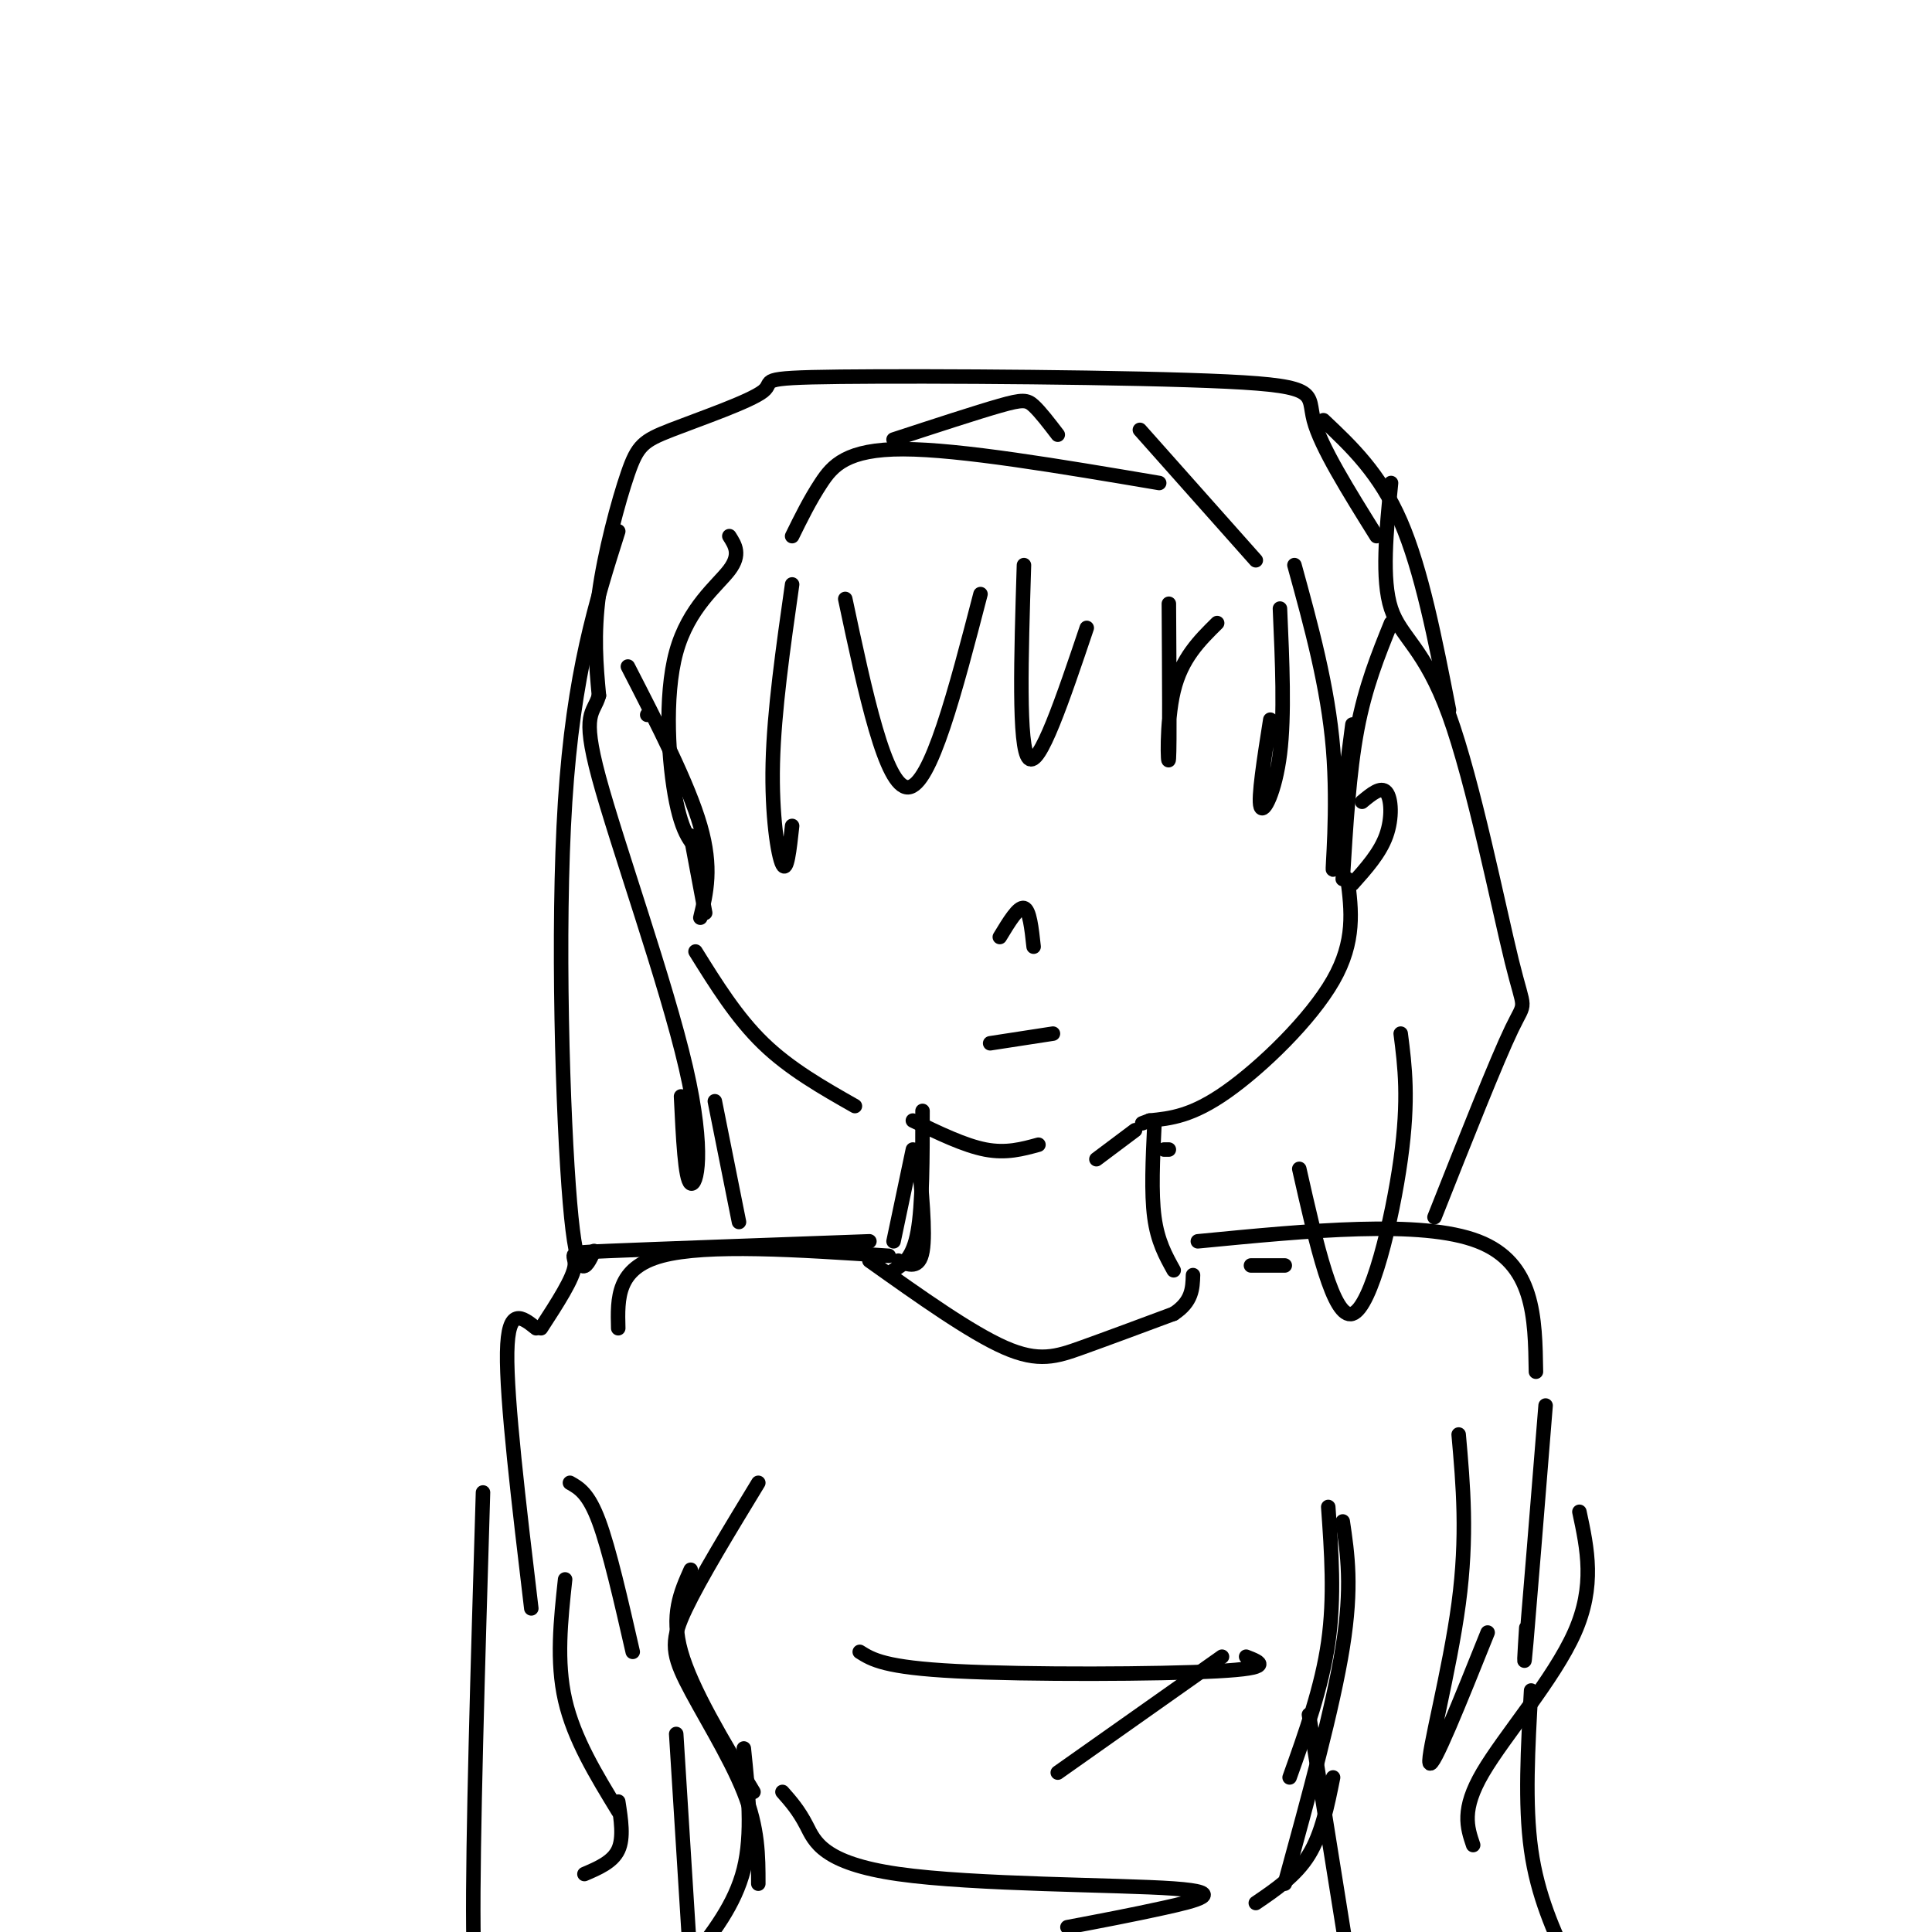 <svg viewBox='0 0 400 400' version='1.1' xmlns='http://www.w3.org/2000/svg' xmlns:xlink='http://www.w3.org/1999/xlink'><g fill='none' stroke='#000000' stroke-width='3' stroke-linecap='round' stroke-linejoin='round'><path d='M134,148c0.000,0.000 0.000,0.000 0,0'/><path d='M130,138c6.250,12.167 12.500,24.333 15,33c2.500,8.667 1.250,13.833 0,19'/><path d='M144,197c4.250,6.833 8.500,13.667 14,19c5.500,5.333 12.250,9.167 19,13'/><path d='M189,232c5.333,2.583 10.667,5.167 15,6c4.333,0.833 7.667,-0.083 11,-1'/><path d='M288,129c-2.667,6.583 -5.333,13.167 -7,22c-1.667,8.833 -2.333,19.917 -3,31'/><path d='M279,182c0.822,6.444 1.644,12.889 -3,21c-4.644,8.111 -14.756,17.889 -22,23c-7.244,5.111 -11.622,5.556 -16,6'/><path d='M238,232c-2.667,1.000 -1.333,0.500 0,0'/><path d='M235,234c0.000,0.000 -8.000,6.000 -8,6'/><path d='M190,238c0.833,8.583 1.667,17.167 1,21c-0.667,3.833 -2.833,2.917 -5,2'/><path d='M239,233c-0.333,7.000 -0.667,14.000 0,19c0.667,5.000 2.333,8.000 4,11'/><path d='M191,230c0.000,9.750 0.000,19.500 -1,25c-1.000,5.500 -3.000,6.750 -5,8'/><path d='M180,261c10.467,7.444 20.933,14.889 28,18c7.067,3.111 10.733,1.889 16,0c5.267,-1.889 12.133,-4.444 19,-7'/><path d='M243,272c3.833,-2.500 3.917,-5.250 4,-8'/><path d='M180,257c-22.178,0.800 -44.356,1.600 -54,2c-9.644,0.400 -6.756,0.400 -7,3c-0.244,2.600 -3.622,7.800 -7,13'/><path d='M111,275c-2.917,-2.333 -5.833,-4.667 -6,5c-0.167,9.667 2.417,31.333 5,53'/><path d='M100,309c-1.083,36.167 -2.167,72.333 -2,90c0.167,17.667 1.583,16.833 3,16'/><path d='M157,307c-6.000,9.863 -12.000,19.726 -15,26c-3.000,6.274 -3.000,8.958 0,15c3.000,6.042 9.000,15.440 12,23c3.000,7.560 3.000,13.280 3,19'/><path d='M140,359c0.000,0.000 3.000,48.000 3,48'/><path d='M275,312c0.667,9.333 1.333,18.667 0,28c-1.333,9.333 -4.667,18.667 -8,28'/><path d='M271,355c0.000,0.000 8.000,50.000 8,50'/><path d='M279,404c0.000,0.000 0.000,0.000 0,0'/><path d='M278,315c1.000,6.750 2.000,13.500 0,26c-2.000,12.500 -7.000,30.750 -12,49'/><path d='M248,257c23.167,-2.250 46.333,-4.500 58,0c11.667,4.500 11.833,15.750 12,27'/><path d='M320,291c-1.667,20.667 -3.333,41.333 -4,49c-0.667,7.667 -0.333,2.333 0,-3'/><path d='M327,313c1.644,7.667 3.289,15.333 -1,25c-4.289,9.667 -14.511,21.333 -19,29c-4.489,7.667 -3.244,11.333 -2,15'/><path d='M317,350c-0.667,11.750 -1.333,23.500 0,33c1.333,9.500 4.667,16.750 8,24'/><path d='M117,327c-0.917,8.500 -1.833,17.000 0,25c1.833,8.000 6.417,15.500 11,23'/><path d='M128,373c0.583,3.750 1.167,7.500 0,10c-1.167,2.500 -4.083,3.750 -7,5'/><path d='M151,111c1.208,1.893 2.417,3.786 0,7c-2.417,3.214 -8.458,7.750 -11,17c-2.542,9.250 -1.583,23.214 0,31c1.583,7.786 3.792,9.393 6,11'/><path d='M164,121c-1.867,13.111 -3.733,26.222 -4,37c-0.267,10.778 1.067,19.222 2,21c0.933,1.778 1.467,-3.111 2,-8'/><path d='M175,124c4.167,19.583 8.333,39.167 13,39c4.667,-0.167 9.833,-20.083 15,-40'/><path d='M212,117c-0.583,18.917 -1.167,37.833 1,40c2.167,2.167 7.083,-12.417 12,-27'/><path d='M242,125c0.089,14.756 0.178,29.511 0,32c-0.178,2.489 -0.622,-7.289 1,-14c1.622,-6.711 5.311,-10.356 9,-14'/><path d='M265,126c0.489,11.044 0.978,22.089 0,30c-0.978,7.911 -3.422,12.689 -4,11c-0.578,-1.689 0.711,-9.844 2,-18'/><path d='M288,100c-0.990,9.994 -1.981,19.987 0,26c1.981,6.013 6.933,8.045 12,22c5.067,13.955 10.249,39.834 13,51c2.751,11.166 3.072,7.619 0,14c-3.072,6.381 -9.536,22.691 -16,39'/><path d='M290,214c0.867,6.756 1.733,13.511 0,26c-1.733,12.489 -6.067,30.711 -10,32c-3.933,1.289 -7.467,-14.356 -11,-30'/><path d='M285,111c-5.791,-9.277 -11.581,-18.554 -13,-24c-1.419,-5.446 1.534,-7.061 -18,-8c-19.534,-0.939 -61.554,-1.201 -80,-1c-18.446,0.201 -13.318,0.866 -16,3c-2.682,2.134 -13.172,5.737 -19,8c-5.828,2.263 -6.992,3.186 -9,9c-2.008,5.814 -4.859,16.518 -6,25c-1.141,8.482 -0.570,14.741 0,21'/><path d='M124,144c-1.069,3.903 -3.740,3.159 0,17c3.740,13.841 13.892,42.265 18,60c4.108,17.735 2.174,24.781 1,24c-1.174,-0.781 -1.587,-9.391 -2,-18'/><path d='M128,110c-4.644,14.644 -9.289,29.289 -11,56c-1.711,26.711 -0.489,65.489 1,83c1.489,17.511 3.244,13.756 5,10'/><path d='M148,228c0.000,0.000 5.000,25.000 5,25'/><path d='M207,194c1.917,-3.167 3.833,-6.333 5,-6c1.167,0.333 1.583,4.167 2,8'/><path d='M205,216c0.000,0.000 13.000,-2.000 13,-2'/><path d='M143,173c0.000,0.000 3.000,16.000 3,16'/><path d='M282,166c1.956,-1.622 3.911,-3.244 5,-2c1.089,1.244 1.311,5.356 0,9c-1.311,3.644 -4.156,6.822 -7,10'/><path d='M274,87c5.833,5.500 11.667,11.000 16,21c4.333,10.000 7.167,24.500 10,39'/><path d='M268,117c3.467,12.600 6.933,25.200 8,38c1.067,12.800 -0.267,25.800 0,25c0.267,-0.800 2.133,-15.400 4,-30'/><path d='M185,91c8.622,-2.822 17.244,-5.644 22,-7c4.756,-1.356 5.644,-1.244 7,0c1.356,1.244 3.178,3.622 5,6'/><path d='M236,89c0.000,0.000 24.000,27.000 24,27'/><path d='M240,100c-20.622,-3.489 -41.244,-6.978 -53,-7c-11.756,-0.022 -14.644,3.422 -17,7c-2.356,3.578 -4.178,7.289 -6,11'/><path d='M178,342c2.578,1.622 5.156,3.244 20,4c14.844,0.756 41.956,0.644 54,0c12.044,-0.644 9.022,-1.822 6,-3'/><path d='M253,343c0.000,0.000 -34.000,24.000 -34,24'/><path d='M118,307c1.917,1.083 3.833,2.167 6,8c2.167,5.833 4.583,16.417 7,27'/><path d='M184,260c-18.833,-1.250 -37.667,-2.500 -47,0c-9.333,2.500 -9.167,8.750 -9,15'/><path d='M259,262c0.000,0.000 7.000,0.000 7,0'/><path d='M189,238c0.000,0.000 -4.000,19.000 -4,19'/><path d='M242,238c0.000,0.000 -1.000,0.000 -1,0'/><path d='M143,325c-2.083,4.667 -4.167,9.333 -2,17c2.167,7.667 8.583,18.333 15,29'/><path d='M154,362c0.917,8.833 1.833,17.667 0,25c-1.833,7.333 -6.417,13.167 -11,19'/><path d='M276,368c-1.167,5.833 -2.333,11.667 -5,16c-2.667,4.333 -6.833,7.167 -11,10'/><path d='M162,371c1.673,1.892 3.346,3.783 5,7c1.654,3.217 3.289,7.759 19,10c15.711,2.241 45.499,2.180 57,3c11.501,0.820 4.715,2.520 -2,4c-6.715,1.480 -13.357,2.740 -20,4'/><path d='M302,297c0.933,10.511 1.867,21.022 0,35c-1.867,13.978 -6.533,31.422 -6,33c0.533,1.578 6.267,-12.711 12,-27'/></g>
</svg>